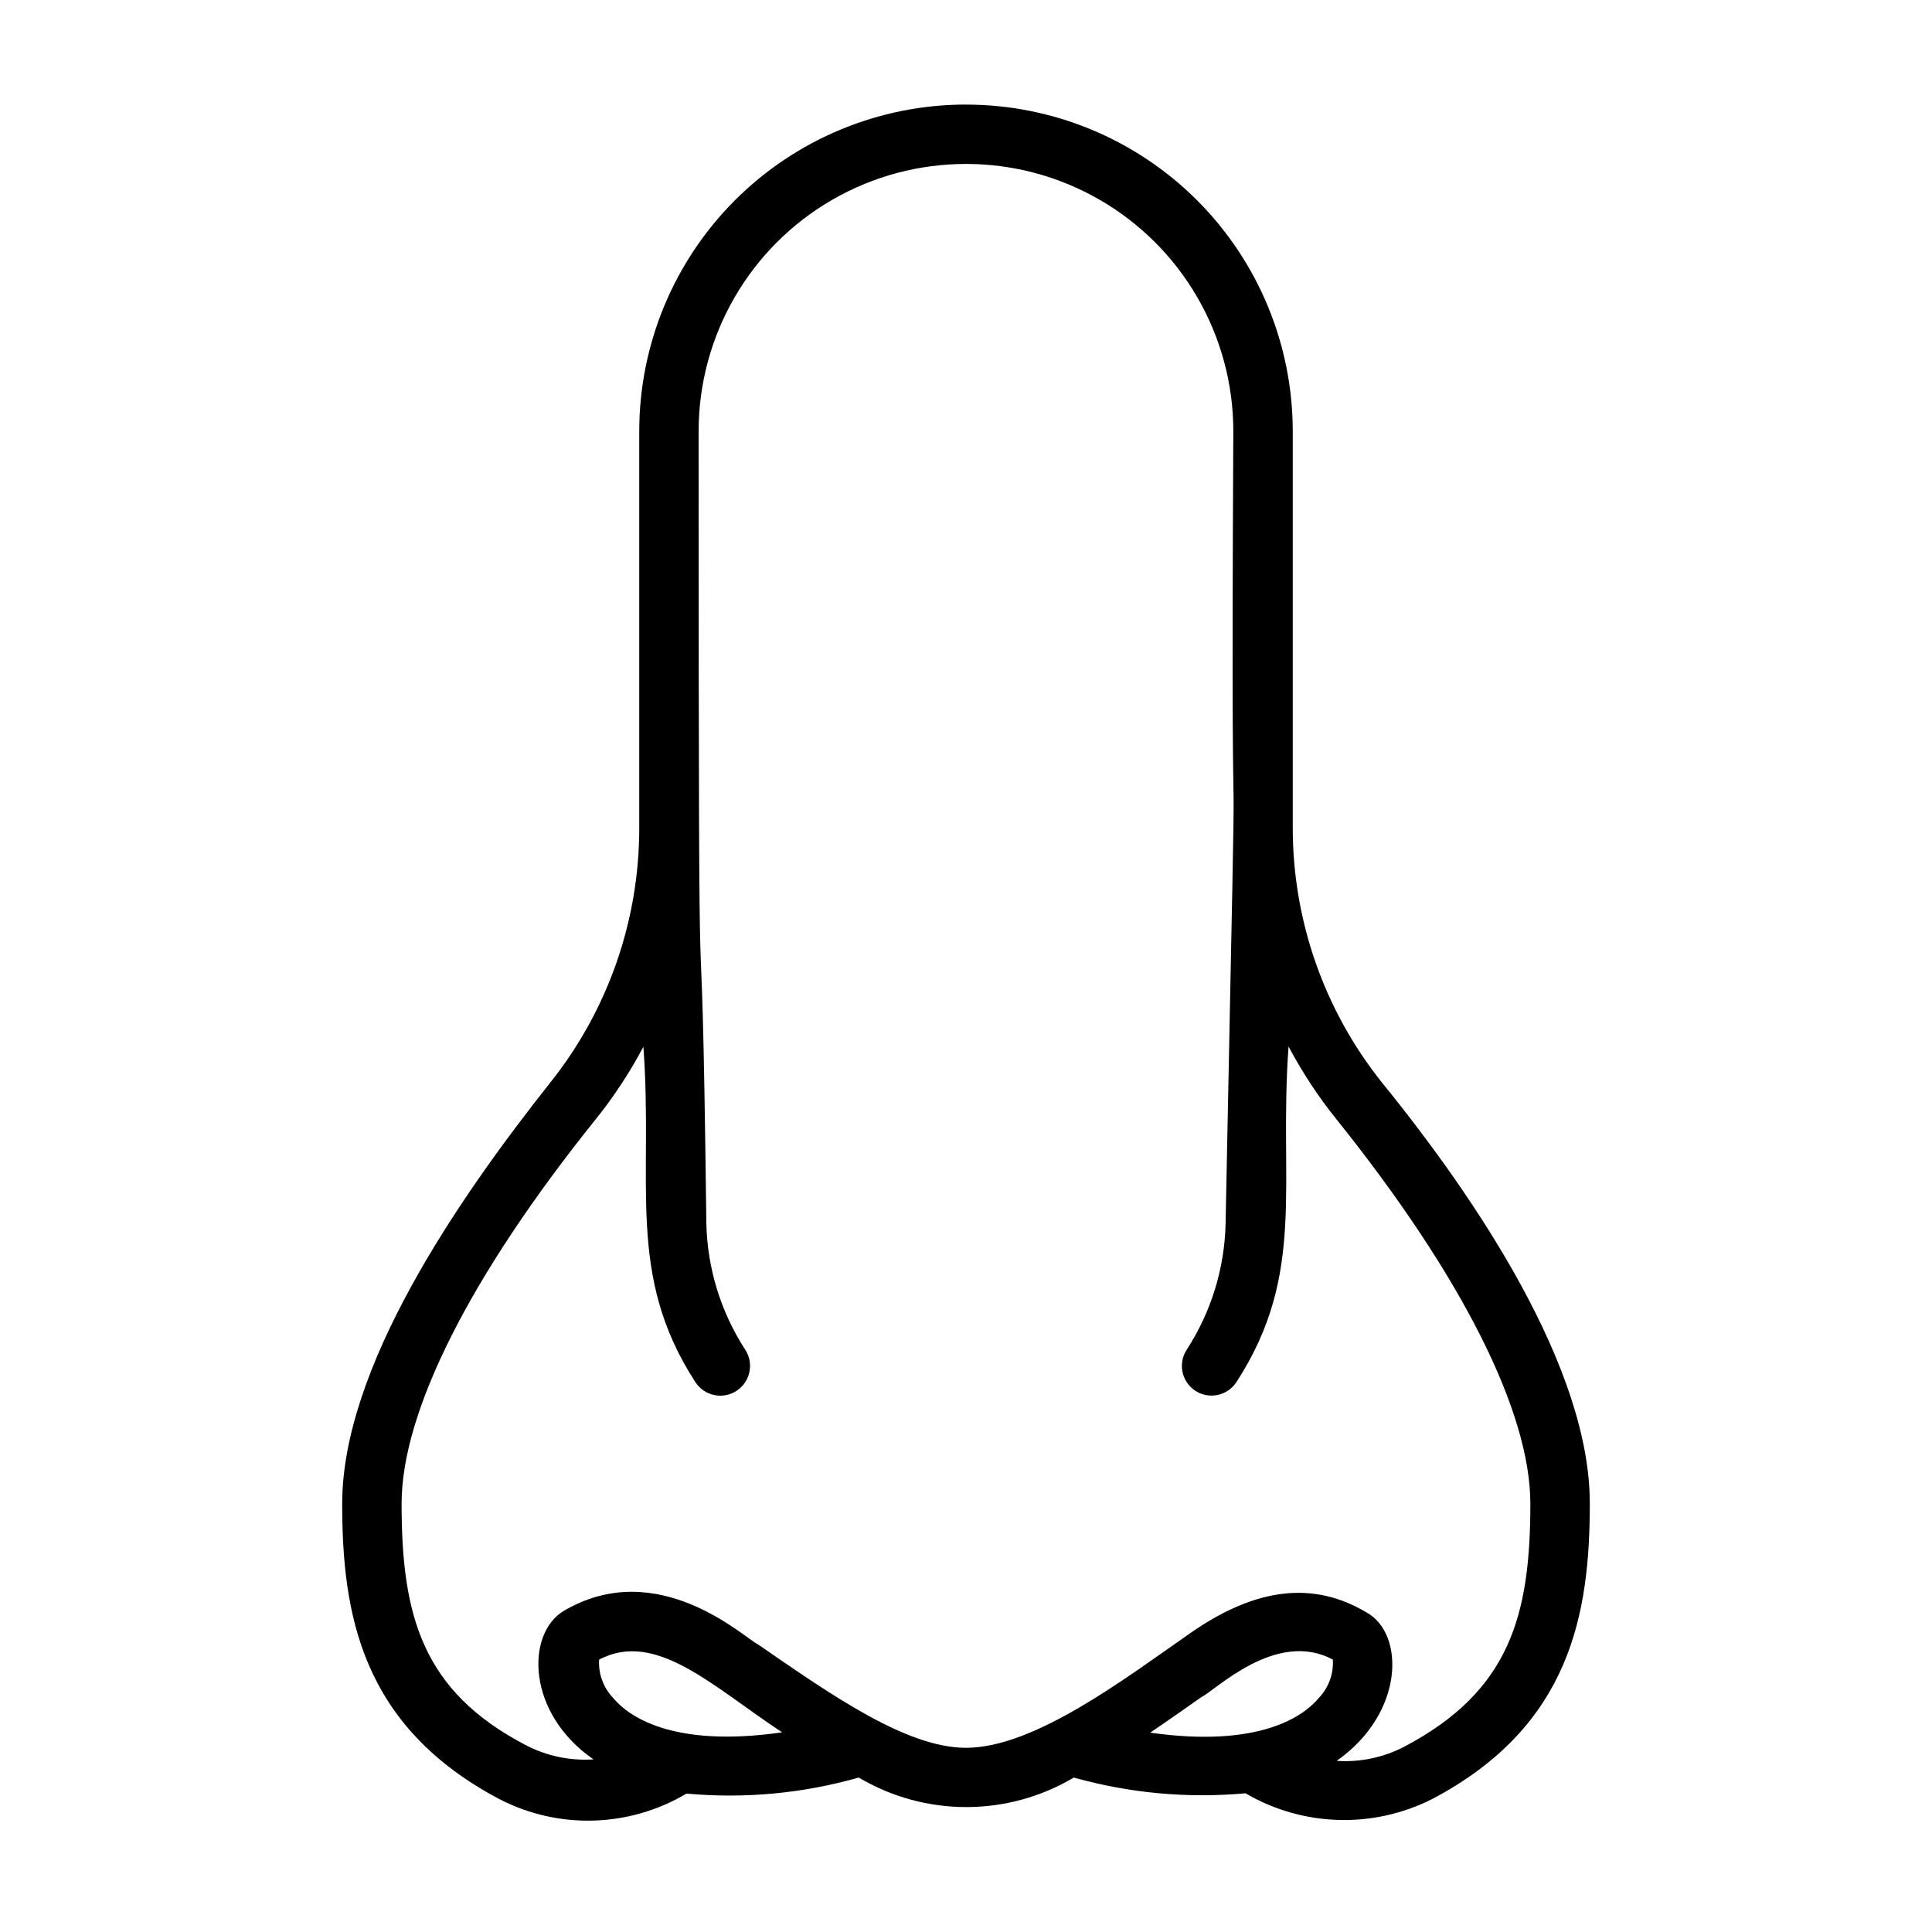 <?xml version="1.0" encoding="UTF-8"?>
<!-- Uploaded to: ICON Repo, www.svgrepo.com, Generator: ICON Repo Mixer Tools -->
<svg fill="#000000" width="800px" height="800px" version="1.1" viewBox="144 144 512 512" xmlns="http://www.w3.org/2000/svg">
 <path d="m400 171.71c-22.969 0-44.992 9.121-61.23 25.359-16.238 16.242-25.363 38.266-25.363 61.23v105.02c0.043 24.566-8.289 48.418-23.617 67.621-24.953 31.488-55.105 75.73-55.105 111.55 0 29.207 5.039 58.961 41.723 78.328v-0.004c15.66 8.07 34.375 7.508 49.516-1.496 15.352 1.41 30.832-0.031 45.66-4.25 8.621 5.121 18.465 7.824 28.496 7.824 10.027 0 19.871-2.703 28.496-7.824 14.785 4.152 30.207 5.566 45.5 4.172 15.176 8.883 33.828 9.449 49.516 1.496 36.684-19.363 41.723-49.121 41.723-78.328 0-35.816-29.836-80.453-55.105-111.55-15.328-19.199-23.66-43.051-23.617-67.621v-104.93c0-22.965-9.121-44.988-25.363-61.23-16.238-16.238-38.262-25.359-61.227-25.359zm-93.52 422.25c-2.598-2.719-3.941-6.402-3.703-10.156 15.035-7.871 29.914 7.008 48.492 19.285-29.52 4.254-41.012-4.562-44.789-9.129zm142.32 9.211c4.566-3.07 9.133-6.297 13.617-9.445 3.465-1.574 19.758-18.027 34.793-9.918l0.004-0.004c0.238 3.754-1.102 7.438-3.699 10.156-3.781 4.566-15.273 13.383-44.715 9.211zm100.76-60.695c0 29.598-5.434 49.672-33.379 64.395h0.004c-5.523 2.883-11.734 4.191-17.949 3.777 18.027-12.676 18.105-33.77 7.871-39.359-14.012-8.344-29.207-6.613-46.445 5.352-17.238 11.969-41.406 30.547-59.668 30.547-15.742 0-35.582-13.934-55.105-27.395-3.543-1.652-26.449-23.617-51.484-8.895-10.078 6.062-9.918 27.078 7.871 39.359h0.004c-6.219 0.41-12.426-0.898-17.949-3.781-27.473-14.324-32.906-34.398-32.906-64 0-24.402 18.262-60.535 51.324-101.71v0.004c4.863-6.035 9.133-12.52 12.754-19.367 2.676 36.211-4.723 60.379 13.777 88.875 1.141 1.762 2.941 2.992 4.996 3.422 2.055 0.43 4.195 0.02 5.945-1.137 3.617-2.379 4.641-7.234 2.281-10.867-6.477-9.977-10.047-21.562-10.312-33.453-1.492-122.25-2.047-2.914-2.047-209.95 0-25.309 13.504-48.699 35.426-61.355s48.93-12.656 70.848 0c21.922 12.656 35.426 36.047 35.426 61.355-0.867 167.99 1.73 20.469-2.047 209.95v0.004c-0.266 11.891-3.836 23.477-10.312 33.453-2.356 3.633-1.336 8.488 2.281 10.867 1.762 1.148 3.91 1.543 5.965 1.102 2.055-0.445 3.848-1.691 4.977-3.465 18.656-28.812 11.098-52.348 13.777-88.875 3.621 6.848 7.891 13.332 12.754 19.363 33.062 41.25 51.324 77.383 51.324 101.79z"/>
</svg>